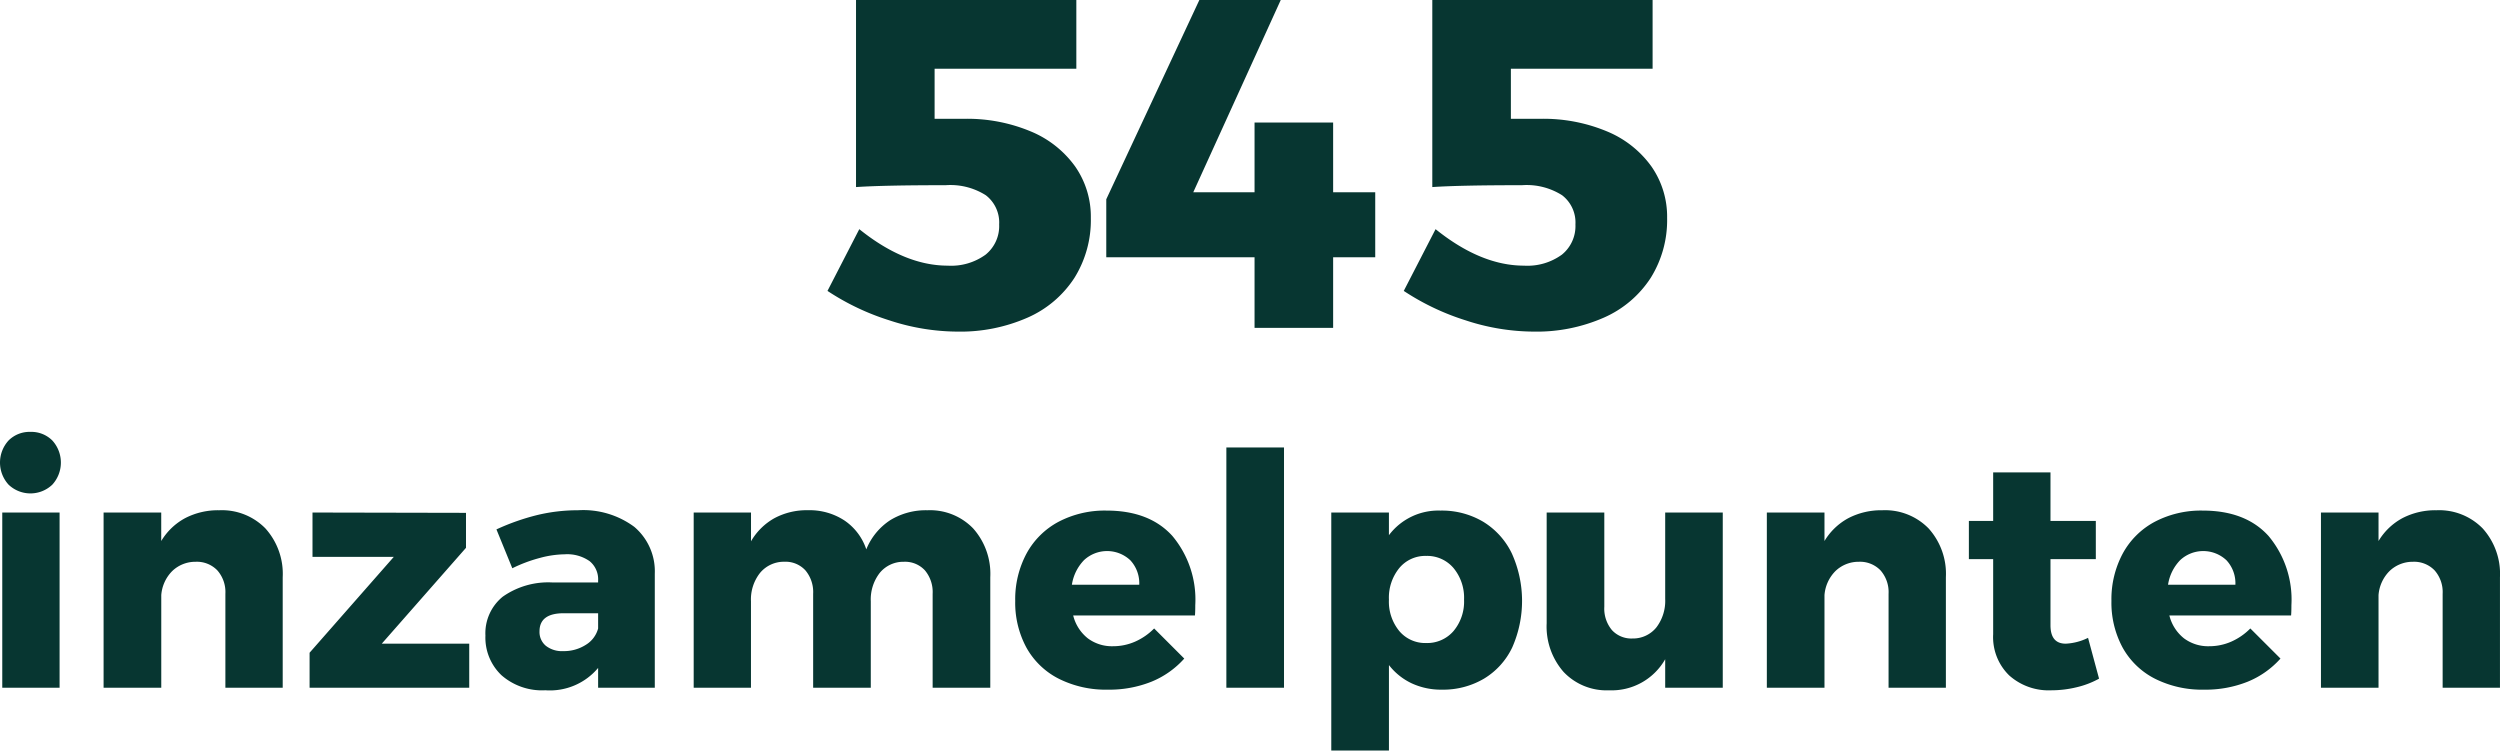 <svg xmlns="http://www.w3.org/2000/svg" width="277.92" height="83.436" viewBox="0 0 277.92 83.436"><defs><style>.a{fill:#073631;}</style></defs><path class="a" d="M180.858,26.756a18.289,18.289,0,0,1,7.41,1.4,11.463,11.463,0,0,1,4.94,3.9,9.749,9.749,0,0,1,1.742,5.72,12.129,12.129,0,0,1-1.82,6.656,11.882,11.882,0,0,1-5.2,4.42,18.562,18.562,0,0,1-7.852,1.56,24.45,24.45,0,0,1-7.514-1.248,27.238,27.238,0,0,1-6.89-3.276l3.536-6.864q5.044,4.056,9.828,4.056a6.52,6.52,0,0,0,4.212-1.222,4.083,4.083,0,0,0,1.508-3.354,3.821,3.821,0,0,0-1.482-3.25,7.338,7.338,0,0,0-4.446-1.118q-6.916,0-9.984.208v-20.8h24.492v7.644H177.582v5.564Zm45.708,8.164v7.228h-4.68V50H213.15V42.148H196.666V35.7l10.348-22.152h9.048L206.338,34.92h6.812V27.172h8.736V34.92Zm18.356-8.164a18.289,18.289,0,0,1,7.41,1.4,11.463,11.463,0,0,1,4.94,3.9,9.749,9.749,0,0,1,1.742,5.72,12.129,12.129,0,0,1-1.82,6.656,11.882,11.882,0,0,1-5.2,4.42,18.562,18.562,0,0,1-7.852,1.56,24.449,24.449,0,0,1-7.514-1.248,27.238,27.238,0,0,1-6.89-3.276l3.536-6.864q5.044,4.056,9.828,4.056a6.52,6.52,0,0,0,4.212-1.222,4.083,4.083,0,0,0,1.508-3.354,3.821,3.821,0,0,0-1.482-3.25,7.338,7.338,0,0,0-4.446-1.118q-6.916,0-9.984.208v-20.8H257.4v7.644H241.646v5.564ZM73.936,70.524h6.372V90H73.936Zm3.132-8.964a3.292,3.292,0,0,1,2.43.954,3.641,3.641,0,0,1,0,4.914,3.524,3.524,0,0,1-4.86,0,3.641,3.641,0,0,1,0-4.914A3.292,3.292,0,0,1,77.068,61.56Zm20.988,8.712a6.764,6.764,0,0,1,5.13,2.016,7.542,7.542,0,0,1,1.926,5.436V90H98.74V79.56a3.65,3.65,0,0,0-.9-2.61A3.159,3.159,0,0,0,95.428,76a3.7,3.7,0,0,0-2.61,1.044A4.243,4.243,0,0,0,91.612,79.7V90H85.2V70.524h6.408v3.168a6.924,6.924,0,0,1,2.682-2.556A7.943,7.943,0,0,1,98.056,70.272Zm10.368.252,17.064.036v3.888L116.128,85.1h9.72V90H108.1V86.112l9.36-10.656h-9.036Zm29.52-.252a9.536,9.536,0,0,1,6.264,1.854,6.485,6.485,0,0,1,2.268,5.2V90h-6.3V87.8a6.992,6.992,0,0,1-5.868,2.484,6.84,6.84,0,0,1-4.878-1.674,5.768,5.768,0,0,1-1.782-4.41,5.232,5.232,0,0,1,1.926-4.32A8.781,8.781,0,0,1,135.1,78.3h5.076v-.216a2.6,2.6,0,0,0-.954-2.16,4.351,4.351,0,0,0-2.754-.756,11.107,11.107,0,0,0-2.754.4,16.357,16.357,0,0,0-3.078,1.152l-1.764-4.32a25.315,25.315,0,0,1,4.554-1.6A19.319,19.319,0,0,1,137.944,70.272Zm-1.656,15.66a4.52,4.52,0,0,0,2.52-.7,3.043,3.043,0,0,0,1.368-1.818V81.72H136.36q-2.7,0-2.7,2.016a1.99,1.99,0,0,0,.7,1.6A2.889,2.889,0,0,0,136.288,85.932Zm40.5-15.66a6.661,6.661,0,0,1,5.076,2.016,7.584,7.584,0,0,1,1.908,5.436V90h-6.408V79.56a3.744,3.744,0,0,0-.864-2.61A3,3,0,0,0,174.16,76a3.387,3.387,0,0,0-2.682,1.242,4.805,4.805,0,0,0-.99,3.15V90H164.08V79.56a3.744,3.744,0,0,0-.864-2.61,3,3,0,0,0-2.34-.954,3.441,3.441,0,0,0-2.7,1.242,4.748,4.748,0,0,0-1.008,3.15V90H150.8V70.524h6.372v3.2a6.882,6.882,0,0,1,2.61-2.574,7.6,7.6,0,0,1,3.726-.882,7.054,7.054,0,0,1,4.068,1.152,6.265,6.265,0,0,1,2.412,3.2,7,7,0,0,1,2.682-3.258A7.581,7.581,0,0,1,176.788,70.272Zm19.908.036q4.752,0,7.308,2.808a11.017,11.017,0,0,1,2.556,7.7q0,.756-.036,1.152H192.988a4.679,4.679,0,0,0,1.62,2.538,4.483,4.483,0,0,0,2.808.882,6.081,6.081,0,0,0,2.43-.5,6.857,6.857,0,0,0,2.142-1.476l3.348,3.348a9.873,9.873,0,0,1-3.654,2.574,12.617,12.617,0,0,1-4.842.882,11.645,11.645,0,0,1-5.472-1.224,8.511,8.511,0,0,1-3.582-3.456,10.486,10.486,0,0,1-1.242-5.184,10.747,10.747,0,0,1,1.26-5.274,8.7,8.7,0,0,1,3.564-3.528A11.055,11.055,0,0,1,196.7,70.308Zm3.636,8.244a3.749,3.749,0,0,0-.99-2.718,3.766,3.766,0,0,0-5.148-.018,5.013,5.013,0,0,0-1.35,2.736Zm9.684-15.264h6.408V90h-6.408Zm23.8,7.02a9,9,0,0,1,4.752,1.242,8.352,8.352,0,0,1,3.186,3.528,12.809,12.809,0,0,1,.036,10.458,8.107,8.107,0,0,1-3.132,3.456,8.933,8.933,0,0,1-4.7,1.224,7.734,7.734,0,0,1-3.33-.7,6.939,6.939,0,0,1-2.538-2.034v9.5H221.68V70.524h6.408v2.52A6.869,6.869,0,0,1,233.812,70.308Zm-1.584,14.724A3.859,3.859,0,0,0,235.27,83.7a5.1,5.1,0,0,0,1.17-3.492,5.167,5.167,0,0,0-1.17-3.51,3.836,3.836,0,0,0-3.042-1.35,3.744,3.744,0,0,0-2.988,1.35,5.219,5.219,0,0,0-1.152,3.51A5.149,5.149,0,0,0,229.24,83.7,3.766,3.766,0,0,0,232.228,85.032ZM265.2,70.524V90H258.8V86.832a6.843,6.843,0,0,1-6.228,3.456,6.573,6.573,0,0,1-5.058-2.034,7.642,7.642,0,0,1-1.89-5.418V70.524h6.408V81a3.725,3.725,0,0,0,.846,2.592,2.928,2.928,0,0,0,2.286.936,3.334,3.334,0,0,0,2.664-1.242,4.865,4.865,0,0,0,.972-3.15V70.524Zm17.748-.252a6.764,6.764,0,0,1,5.13,2.016,7.542,7.542,0,0,1,1.926,5.436V90h-6.372V79.56a3.65,3.65,0,0,0-.9-2.61A3.159,3.159,0,0,0,280.324,76a3.7,3.7,0,0,0-2.61,1.044,4.243,4.243,0,0,0-1.206,2.664V90H270.1V70.524h6.408v3.168a6.924,6.924,0,0,1,2.682-2.556A7.943,7.943,0,0,1,282.952,70.272Zm24.084,18.72a9.647,9.647,0,0,1-2.484.954,11.974,11.974,0,0,1-2.844.342,6.575,6.575,0,0,1-4.662-1.656,5.934,5.934,0,0,1-1.782-4.572V75.708h-2.7V71.46h2.7v-5.4h6.372v5.4h5.04v4.248h-5.04v7.344q0,2.052,1.692,2.052a6.248,6.248,0,0,0,2.484-.648Zm11.52-18.684q4.752,0,7.308,2.808a11.017,11.017,0,0,1,2.556,7.7q0,.756-.036,1.152H314.848a4.679,4.679,0,0,0,1.62,2.538,4.483,4.483,0,0,0,2.808.882,6.081,6.081,0,0,0,2.43-.5,6.857,6.857,0,0,0,2.142-1.476L327.2,86.76a9.873,9.873,0,0,1-3.654,2.574,12.617,12.617,0,0,1-4.842.882,11.645,11.645,0,0,1-5.472-1.224,8.511,8.511,0,0,1-3.582-3.456,10.486,10.486,0,0,1-1.242-5.184,10.747,10.747,0,0,1,1.26-5.274,8.7,8.7,0,0,1,3.564-3.528A11.055,11.055,0,0,1,318.556,70.308Zm3.636,8.244a3.749,3.749,0,0,0-.99-2.718,3.766,3.766,0,0,0-5.148-.018,5.013,5.013,0,0,0-1.35,2.736Zm22.356-8.28a6.764,6.764,0,0,1,5.13,2.016,7.542,7.542,0,0,1,1.926,5.436V90h-6.372V79.56a3.65,3.65,0,0,0-.9-2.61A3.159,3.159,0,0,0,341.92,76a3.7,3.7,0,0,0-2.61,1.044A4.243,4.243,0,0,0,338.1,79.7V90H331.7V70.524H338.1v3.168a6.924,6.924,0,0,1,2.682-2.556A7.943,7.943,0,0,1,344.548,70.272Z" transform="translate(-73.684 -13.548)"/></svg>